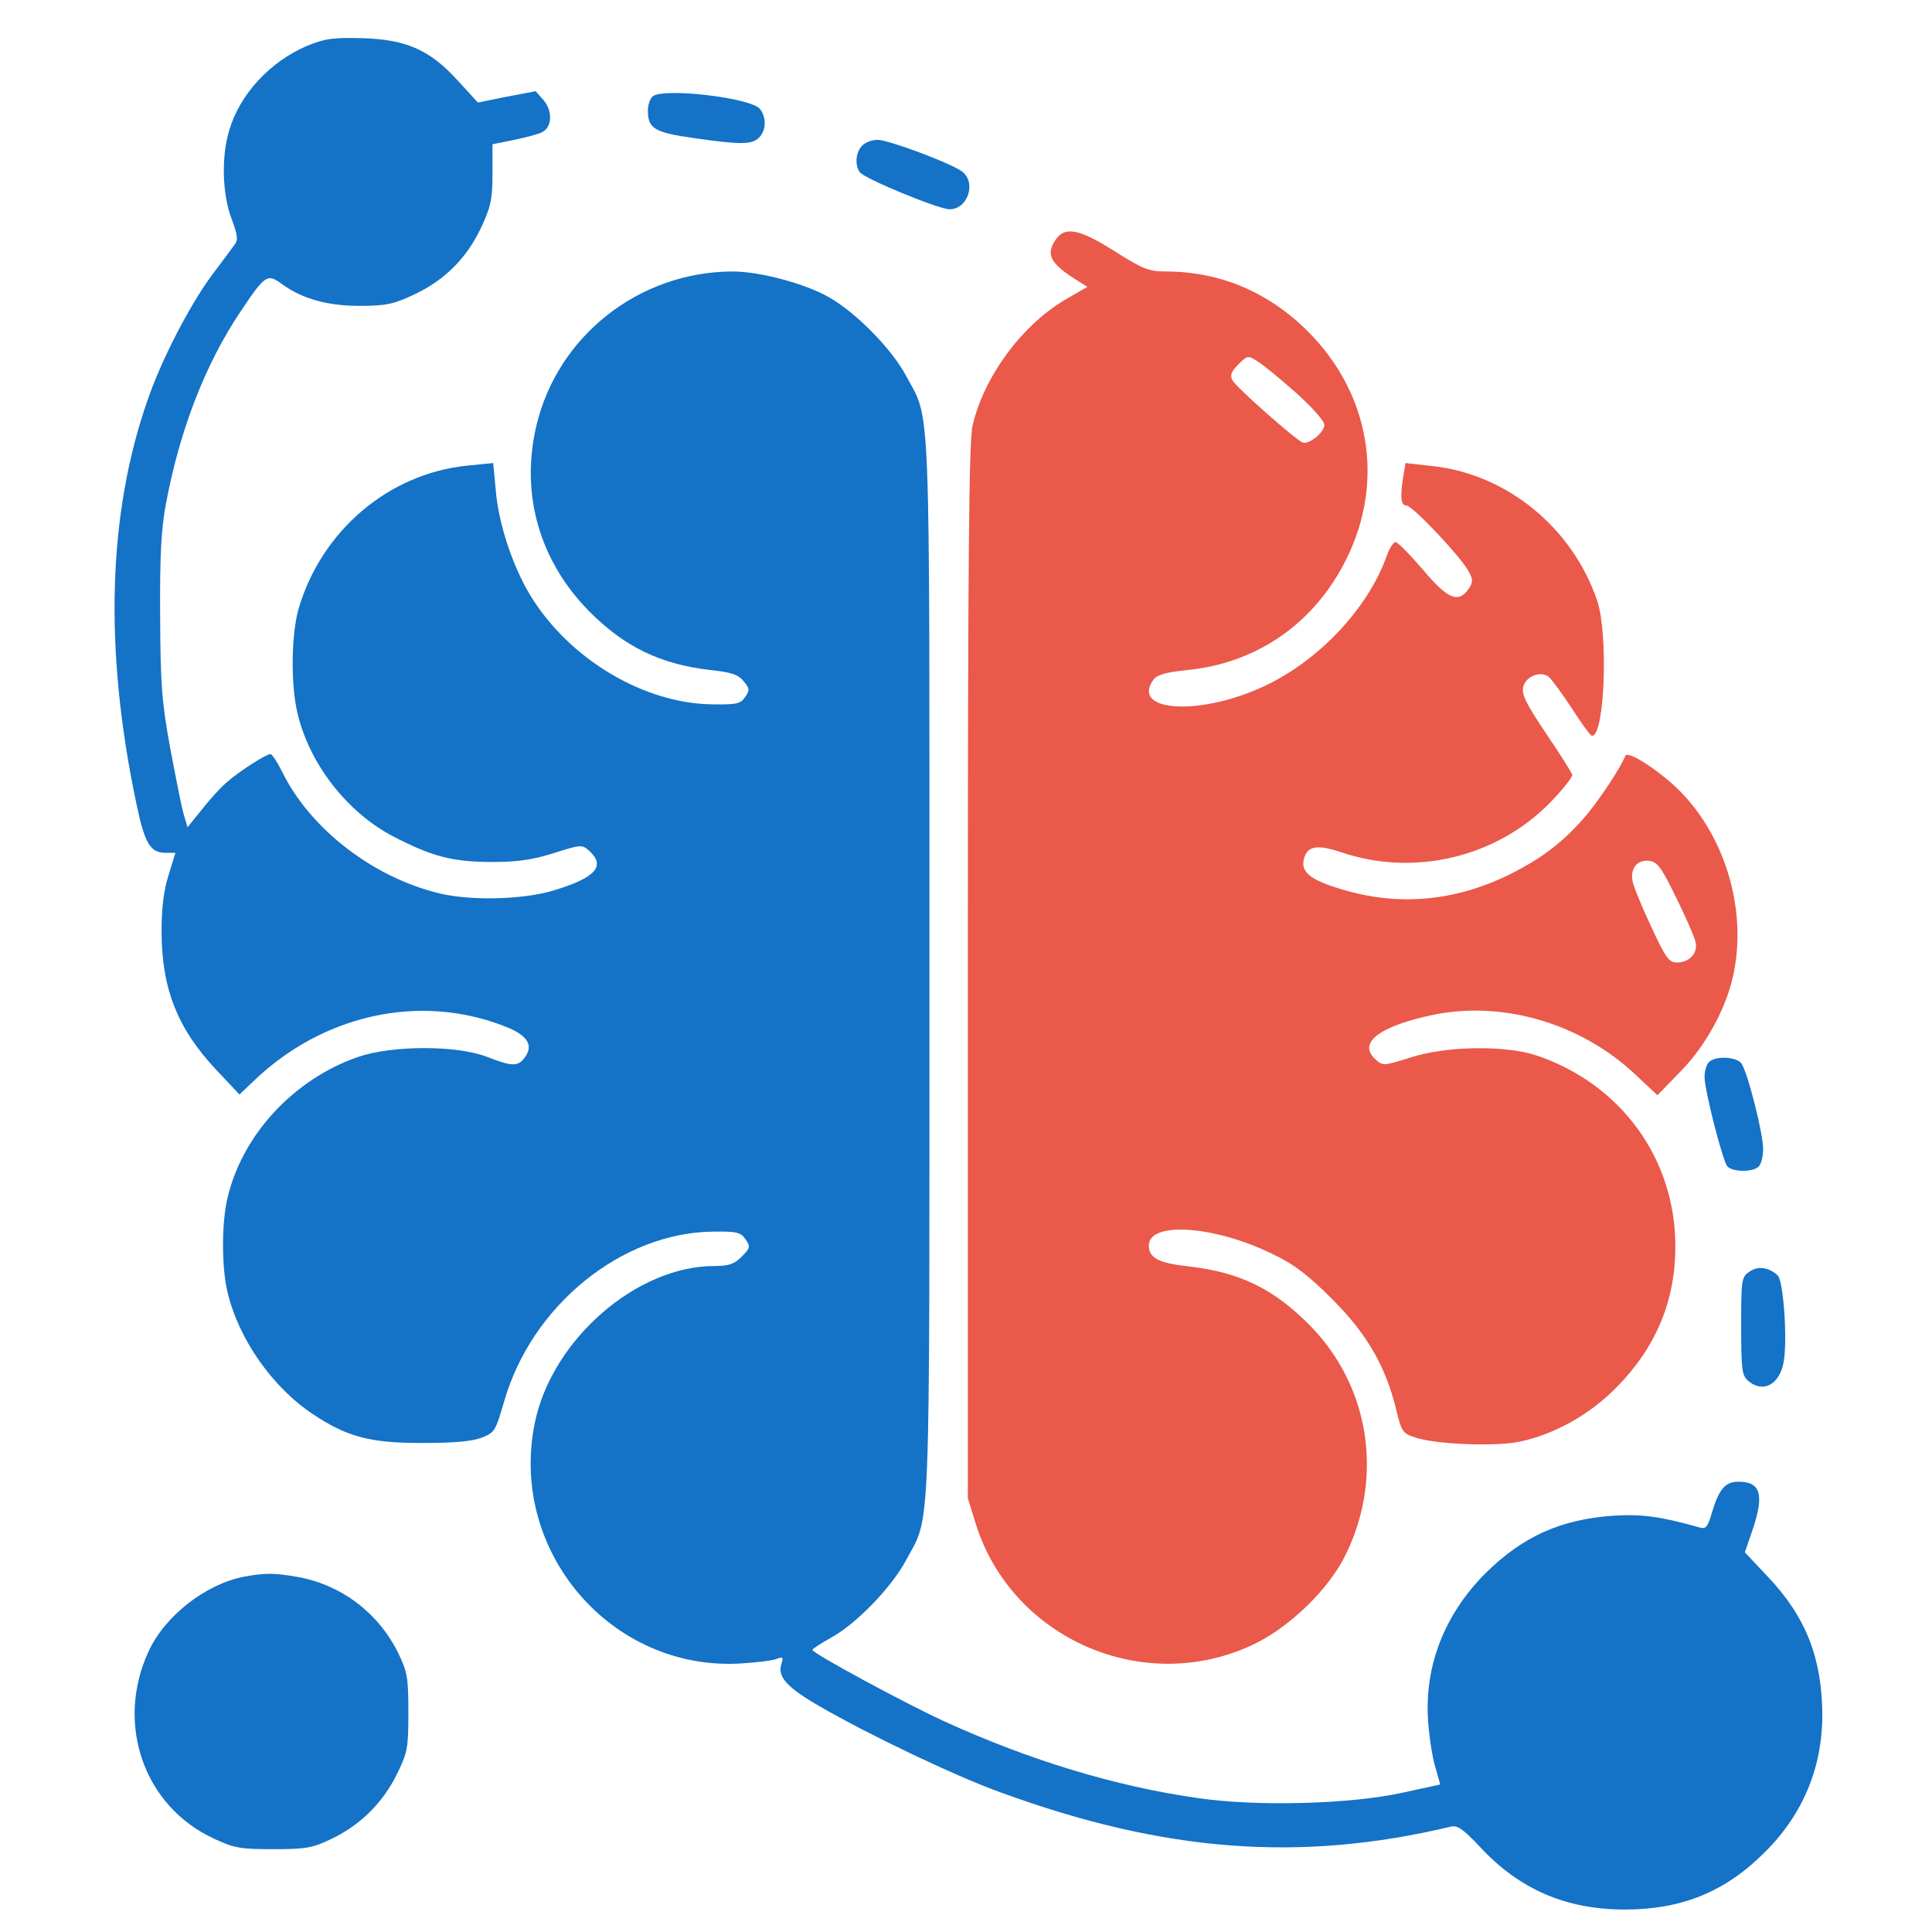 <?xml version="1.0" encoding="UTF-8"?> <svg xmlns="http://www.w3.org/2000/svg" width="43" height="43" viewBox="0 0 43 43" fill="none"><g clip-path="url(#clip0_212_332)"><path d="M6.835 1.02C6.013 1.37 5.338 2.095 5.102 2.9C4.923 3.486 4.947 4.316 5.151 4.862C5.297 5.252 5.305 5.342 5.208 5.464C5.151 5.545 4.923 5.846 4.711 6.131C4.231 6.782 3.604 7.979 3.287 8.898C2.4 11.429 2.31 14.448 3.035 17.883C3.222 18.778 3.344 18.981 3.686 18.981H3.905L3.751 19.477C3.645 19.811 3.596 20.21 3.596 20.715C3.596 22 3.946 22.887 4.809 23.807L5.33 24.36L5.663 24.043C7.201 22.578 9.342 22.106 11.222 22.838C11.734 23.034 11.881 23.254 11.685 23.53C11.531 23.742 11.401 23.742 10.839 23.522C10.172 23.262 8.739 23.262 7.974 23.522C6.534 24.019 5.387 25.264 5.061 26.672C4.931 27.225 4.931 28.201 5.061 28.747C5.305 29.797 6.062 30.879 6.974 31.481C7.722 31.977 8.227 32.116 9.374 32.116C10.082 32.116 10.489 32.083 10.709 32.002C11.01 31.888 11.026 31.855 11.222 31.188C11.832 29.056 13.842 27.428 15.877 27.412C16.405 27.404 16.487 27.428 16.593 27.583C16.707 27.746 16.698 27.778 16.503 27.974C16.34 28.136 16.218 28.177 15.901 28.177C14.168 28.177 12.288 29.813 11.905 31.66C11.311 34.525 13.606 37.202 16.495 37.023C16.853 36.999 17.211 36.958 17.301 36.917C17.423 36.868 17.439 36.885 17.39 37.039C17.301 37.324 17.52 37.56 18.253 37.983C19.335 38.61 21.264 39.53 22.257 39.888C25.902 41.222 28.93 41.458 32.299 40.653C32.437 40.62 32.576 40.718 32.934 41.1C33.813 42.052 34.854 42.5 36.165 42.5C37.434 42.5 38.403 42.101 39.273 41.23C40.128 40.384 40.559 39.342 40.559 38.162C40.551 36.901 40.193 35.99 39.355 35.102L38.834 34.549L38.997 34.077C39.273 33.272 39.192 32.978 38.696 32.978C38.394 32.978 38.256 33.141 38.093 33.695C38.004 33.996 37.963 34.036 37.825 33.996C36.962 33.752 36.547 33.695 35.904 33.735C34.732 33.817 33.886 34.199 33.056 35.021C32.144 35.941 31.697 37.088 31.786 38.317C31.811 38.675 31.884 39.139 31.949 39.342L32.055 39.717L31.233 39.896C30.069 40.156 27.97 40.213 26.651 40.018C24.828 39.758 22.916 39.18 21.012 38.309C20.125 37.902 18.082 36.795 18.082 36.722C18.082 36.698 18.269 36.575 18.505 36.445C19.075 36.128 19.856 35.314 20.173 34.712C20.719 33.703 20.686 34.468 20.686 21.545C20.686 8.621 20.719 9.386 20.173 8.377C19.856 7.775 19.058 6.961 18.456 6.619C17.919 6.31 16.91 6.042 16.3 6.042C14.225 6.05 12.41 7.474 11.938 9.476C11.58 10.99 12.003 12.479 13.11 13.602C13.891 14.391 14.688 14.782 15.803 14.912C16.283 14.961 16.438 15.018 16.552 15.164C16.682 15.319 16.69 15.36 16.584 15.514C16.487 15.661 16.397 15.685 15.877 15.677C14.338 15.669 12.662 14.668 11.799 13.244C11.409 12.601 11.091 11.641 11.034 10.908L10.977 10.306L10.4 10.363C8.642 10.542 7.144 11.82 6.64 13.569C6.485 14.131 6.469 15.213 6.615 15.848C6.876 16.995 7.73 18.094 8.78 18.631C9.635 19.071 10.09 19.185 10.961 19.185C11.514 19.185 11.856 19.136 12.32 18.989C12.931 18.794 12.955 18.794 13.118 18.94C13.484 19.274 13.256 19.535 12.345 19.811C11.677 20.023 10.489 20.055 9.781 19.884C8.292 19.526 6.892 18.436 6.274 17.166C6.168 16.955 6.054 16.784 6.021 16.784C5.916 16.784 5.289 17.191 5.029 17.427C4.898 17.541 4.654 17.809 4.483 18.029L4.174 18.412L4.085 18.11C4.036 17.939 3.905 17.272 3.783 16.621C3.596 15.596 3.572 15.213 3.564 13.691C3.556 12.373 3.588 11.763 3.694 11.209C4.003 9.557 4.573 8.101 5.346 6.945C5.907 6.107 5.948 6.082 6.282 6.327C6.729 6.652 7.307 6.815 8.04 6.807C8.593 6.807 8.772 6.766 9.22 6.554C9.895 6.237 10.383 5.749 10.701 5.081C10.921 4.609 10.961 4.447 10.961 3.869V3.21L11.449 3.112C11.718 3.055 11.995 2.982 12.068 2.941C12.288 2.827 12.304 2.477 12.101 2.233L11.921 2.03L11.278 2.152L10.636 2.282L10.204 1.81C9.578 1.118 9.065 0.882 8.072 0.85C7.405 0.833 7.234 0.858 6.835 1.02Z" fill="#1472C7"></path><path d="M14.518 2.152C14.461 2.209 14.42 2.347 14.42 2.461C14.42 2.86 14.566 2.95 15.437 3.072C16.487 3.226 16.739 3.218 16.894 3.063C17.049 2.909 17.065 2.624 16.918 2.429C16.731 2.176 14.729 1.94 14.518 2.152Z" fill="#1472C7"></path><path d="M19.189 3.242C19.05 3.381 19.018 3.657 19.132 3.828C19.213 3.966 20.889 4.658 21.134 4.658C21.549 4.658 21.744 4.04 21.394 3.804C21.085 3.6 19.766 3.112 19.53 3.112C19.416 3.112 19.254 3.169 19.189 3.242Z" fill="#1472C7"></path><path d="M23.502 5.326C23.266 5.659 23.372 5.863 23.966 6.237L24.202 6.384L23.698 6.676C22.737 7.246 21.899 8.385 21.647 9.468C21.565 9.81 21.541 12.389 21.541 21.626V33.345L21.72 33.923C22.526 36.486 25.48 37.764 27.913 36.592C28.711 36.209 29.581 35.363 29.948 34.606C30.802 32.873 30.485 30.846 29.15 29.495C28.336 28.674 27.588 28.316 26.448 28.185C25.789 28.112 25.569 27.998 25.569 27.721C25.569 27.176 27.034 27.274 28.336 27.917C28.8 28.136 29.117 28.381 29.646 28.91C30.42 29.683 30.835 30.399 31.071 31.359C31.193 31.864 31.217 31.904 31.502 31.994C31.941 32.148 33.268 32.197 33.797 32.092C34.594 31.929 35.376 31.489 35.978 30.879C36.857 29.984 37.288 28.958 37.288 27.738C37.288 25.785 36.075 24.124 34.196 23.49C33.504 23.262 32.218 23.278 31.412 23.53C30.794 23.726 30.778 23.726 30.615 23.579C30.208 23.213 30.696 22.839 31.901 22.586C33.447 22.269 35.172 22.773 36.377 23.896L36.889 24.377L37.402 23.848C37.972 23.27 38.427 22.424 38.582 21.683C38.908 20.12 38.313 18.363 37.133 17.37C36.653 16.971 36.214 16.719 36.173 16.825C36.084 17.061 35.636 17.744 35.327 18.119C34.822 18.721 34.326 19.103 33.585 19.469C32.373 20.064 31.103 20.177 29.842 19.787C29.158 19.583 28.947 19.404 29.02 19.119C29.093 18.826 29.313 18.786 29.866 18.973C31.486 19.518 33.317 19.079 34.505 17.858C34.79 17.565 35.009 17.288 34.993 17.24C34.977 17.191 34.717 16.776 34.407 16.32C33.96 15.653 33.862 15.449 33.903 15.287C33.96 15.05 34.293 14.92 34.472 15.067C34.537 15.124 34.765 15.433 34.985 15.767C35.197 16.1 35.4 16.377 35.433 16.377C35.717 16.385 35.799 14.107 35.547 13.366C34.993 11.738 33.528 10.542 31.86 10.371L31.282 10.306L31.233 10.599C31.16 11.063 31.176 11.25 31.299 11.25C31.437 11.25 32.527 12.406 32.69 12.723C32.788 12.902 32.788 12.959 32.682 13.114C32.454 13.431 32.218 13.333 31.665 12.674C31.38 12.341 31.103 12.064 31.062 12.064C31.014 12.064 30.924 12.202 30.867 12.365C30.444 13.561 29.305 14.758 28.051 15.311C26.627 15.946 25.162 15.824 25.675 15.124C25.756 15.018 25.952 14.961 26.432 14.912C27.986 14.758 29.264 13.862 29.964 12.446C30.826 10.713 30.493 8.76 29.109 7.376C28.23 6.497 27.148 6.042 25.936 6.042C25.569 6.042 25.431 5.985 24.812 5.594C24.031 5.098 23.706 5.033 23.502 5.326ZM28.857 8.752C29.215 9.077 29.476 9.37 29.476 9.46C29.476 9.622 29.134 9.899 28.995 9.85C28.849 9.801 27.514 8.621 27.433 8.467C27.368 8.353 27.4 8.272 27.563 8.109C27.767 7.905 27.775 7.905 28.003 8.052C28.133 8.133 28.515 8.451 28.857 8.752ZM37.304 19.974C37.516 20.405 37.711 20.845 37.736 20.959C37.801 21.203 37.605 21.423 37.321 21.423C37.15 21.423 37.068 21.317 36.751 20.625C36.547 20.194 36.36 19.738 36.336 19.616C36.279 19.323 36.442 19.128 36.71 19.16C36.889 19.185 36.979 19.307 37.304 19.974Z" fill="#EA594A"></path><path d="M38.036 23.637C37.979 23.694 37.938 23.84 37.938 23.971C37.938 24.264 38.337 25.826 38.443 25.956C38.549 26.087 39.013 26.095 39.143 25.964C39.2 25.907 39.241 25.737 39.241 25.574C39.241 25.208 38.883 23.816 38.752 23.661C38.63 23.515 38.175 23.499 38.036 23.637Z" fill="#1472C7"></path><path d="M38.932 28.307C38.761 28.421 38.753 28.486 38.753 29.511C38.753 30.455 38.769 30.61 38.899 30.724C39.225 31.017 39.599 30.829 39.697 30.325C39.786 29.845 39.697 28.518 39.567 28.388C39.363 28.201 39.127 28.168 38.932 28.307Z" fill="#1472C7"></path><path d="M5.419 35.094C4.565 35.265 3.661 35.973 3.303 36.763C2.563 38.374 3.205 40.205 4.76 40.921C5.207 41.133 5.354 41.157 6.078 41.157C6.786 41.157 6.949 41.133 7.356 40.938C7.999 40.636 8.511 40.14 8.829 39.497C9.073 39.001 9.089 38.911 9.089 38.105C9.089 37.332 9.065 37.21 8.861 36.787C8.422 35.9 7.608 35.282 6.648 35.102C6.111 35.005 5.899 35.005 5.419 35.094Z" fill="#1472C7"></path></g><defs><clipPath id="clip0_212_332"><rect width="41.667" height="41.667" fill="white" transform="translate(0.667 0.833)"></rect></clipPath></defs></svg> 